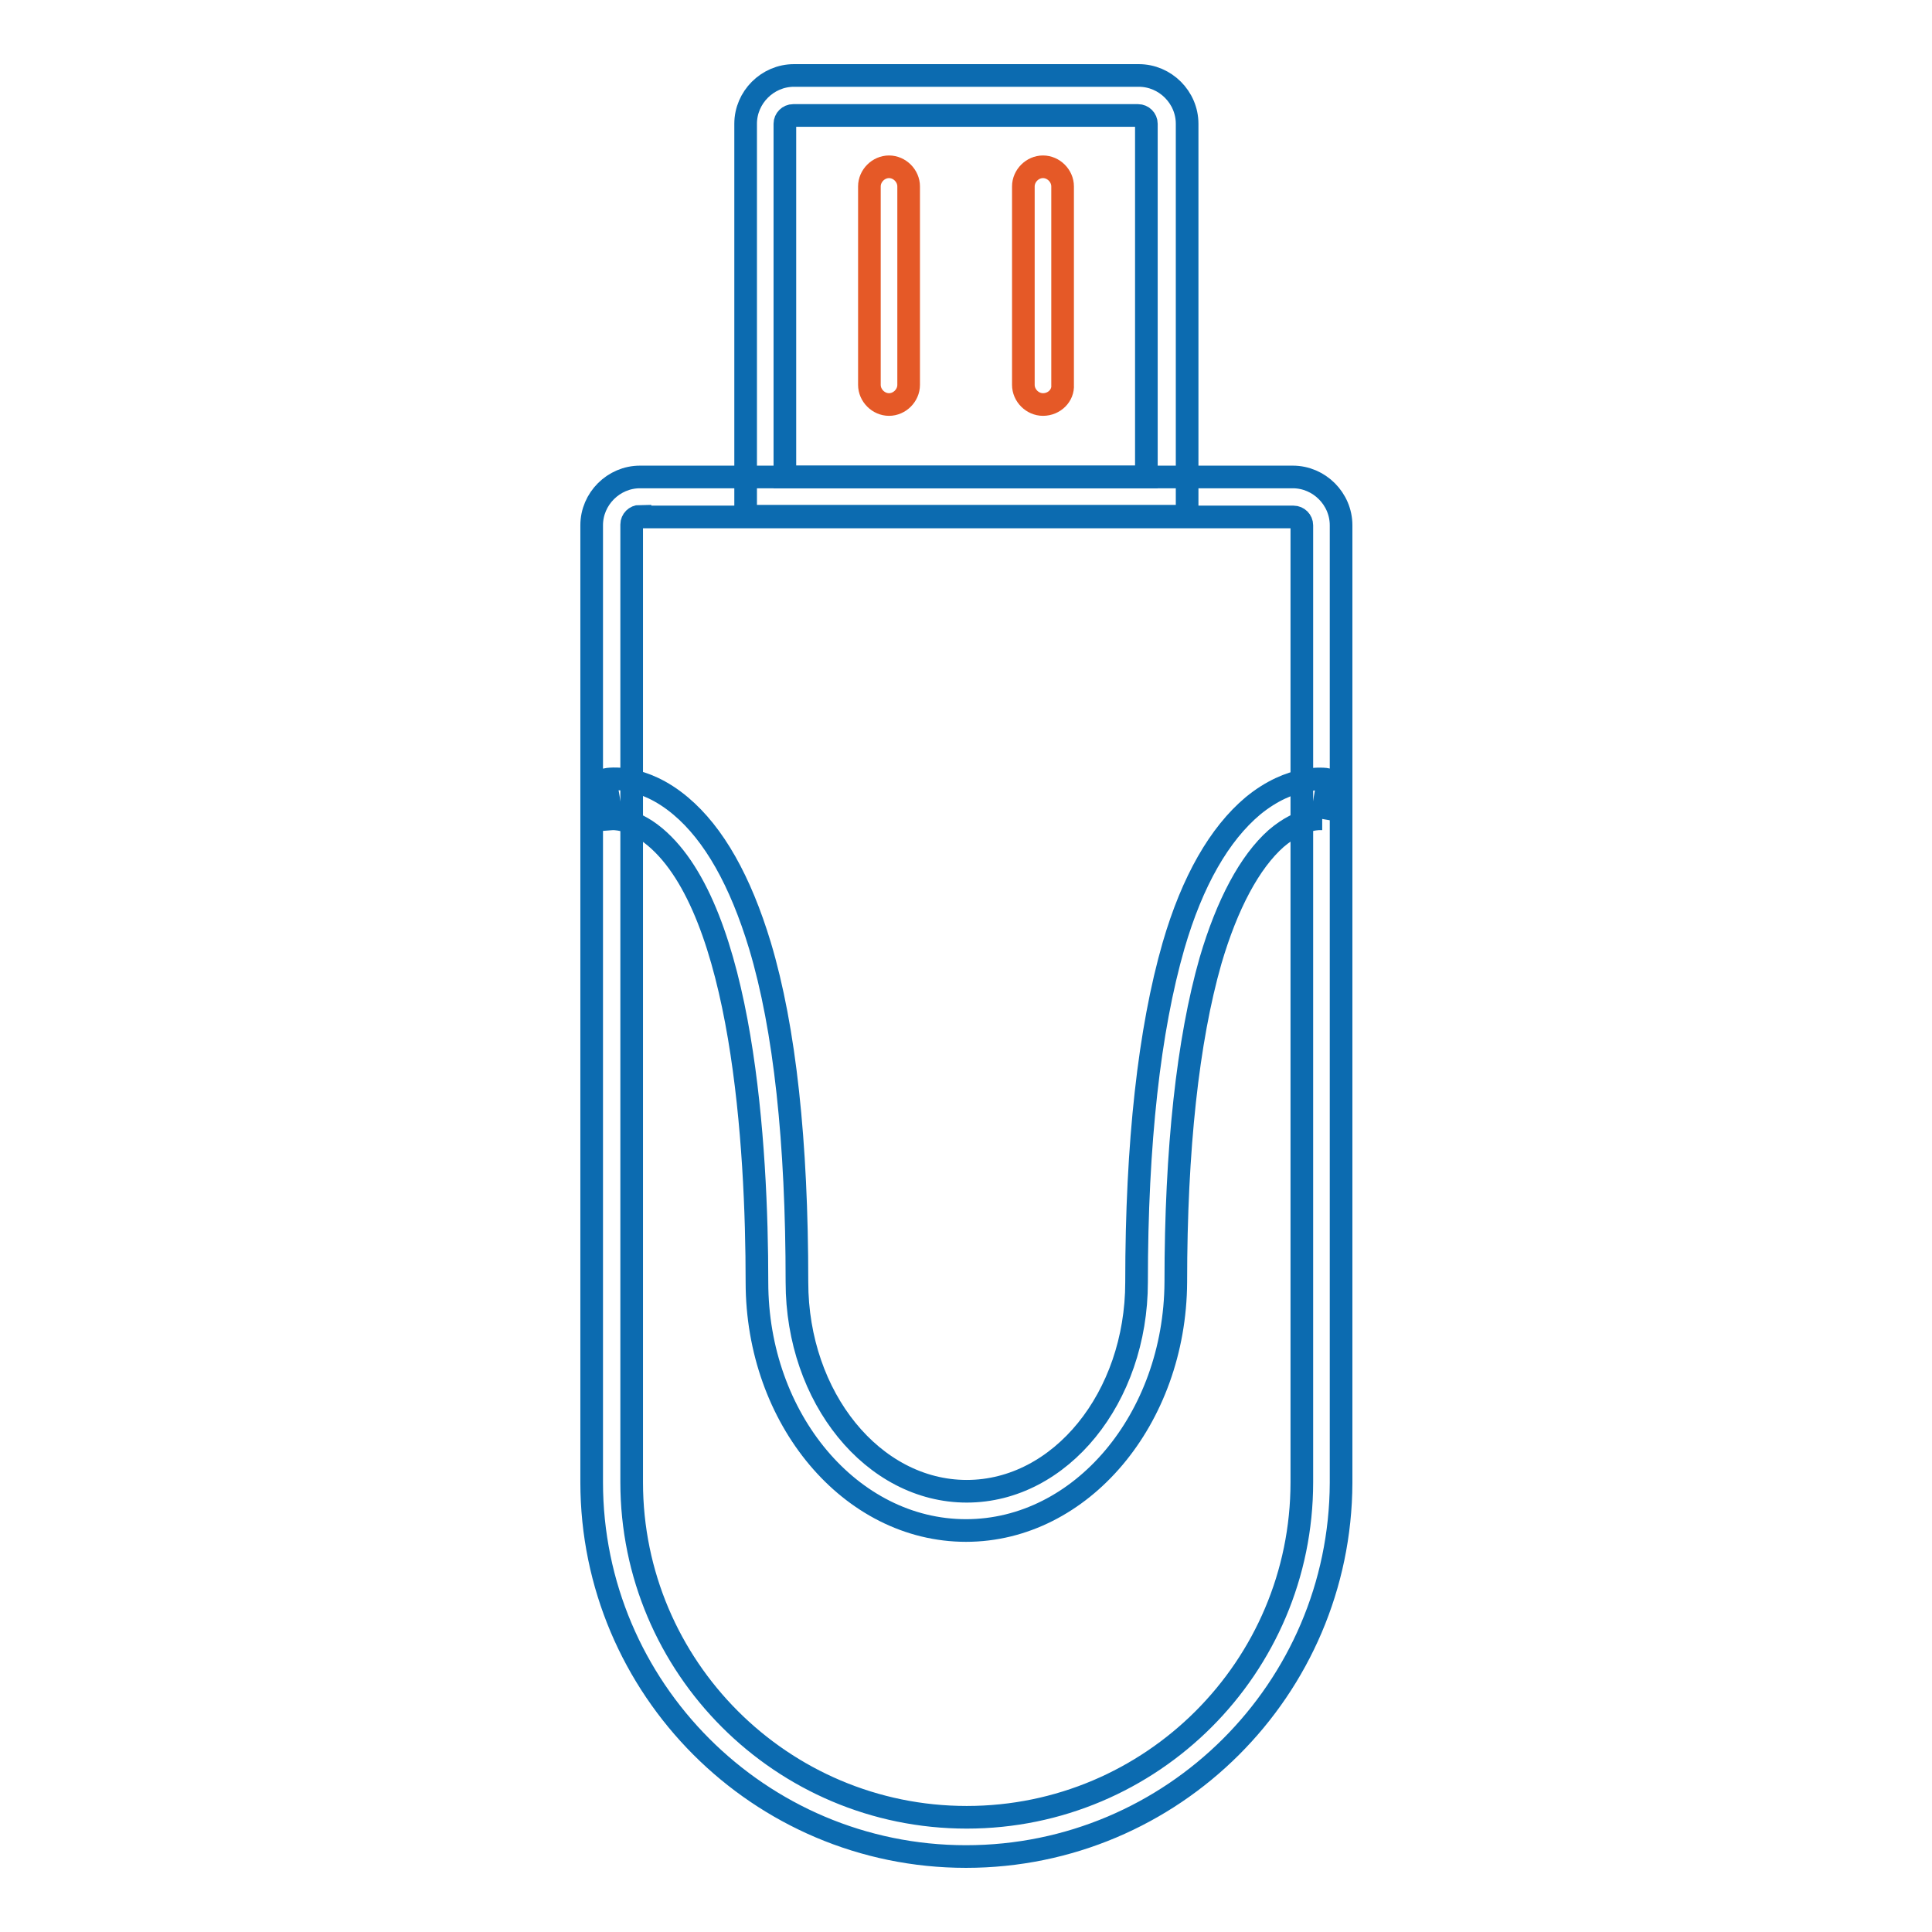 <?xml version="1.0" encoding="utf-8"?>
<!-- Svg Vector Icons : http://www.onlinewebfonts.com/icon -->
<!DOCTYPE svg PUBLIC "-//W3C//DTD SVG 1.1//EN" "http://www.w3.org/Graphics/SVG/1.1/DTD/svg11.dtd">
<svg version="1.1" xmlns="http://www.w3.org/2000/svg" xmlns:xlink="http://www.w3.org/1999/xlink" x="0px" y="0px" viewBox="0 0 256 256" enable-background="new 0 0 256 256" xml:space="preserve">
<g> <path stroke-width="3" fill-opacity="0" stroke="#0c6bb0"  d="M157.2,68.4H98.8V16.4c0-3.5,2.9-6.4,6.4-6.4h45.7c3.5,0,6.4,2.9,6.4,6.4V68.4L157.2,68.4z M104,63.2h47.9 V16.4c0-0.6-0.5-1.1-1.1-1.1h-45.7c-0.6,0-1.1,0.5-1.1,1.1V63.2z"/> <path stroke-width="3" fill-opacity="0" stroke="#0c6bb0"  d="M128,246c-27.4,0-49.6-22.3-49.6-49.6V69.6c0-3.5,2.9-6.4,6.4-6.4h86.5c3.5,0,6.4,2.9,6.4,6.4v126.9 C177.6,223.8,155.4,246,128,246L128,246z M84.8,68.4c-0.6,0-1.1,0.5-1.1,1.1v126.9c0,24.5,19.9,44.4,44.4,44.4 c24.5,0,44.4-19.9,44.4-44.4V69.6c0-0.6-0.5-1.1-1.1-1.1H84.8z"/> <path stroke-width="3" fill-opacity="0" stroke="#0c6bb0"  d="M128,202.8c-15.3,0-27.7-14.8-27.7-32.9c0-17.8-1.8-49.2-13.5-59c-3.1-2.6-5.7-2.4-5.7-2.4l-0.9-5.2 c0.5-0.1,4.9-0.8,10,3.5c4.4,3.7,7.9,9.9,10.5,18.5c3.3,11,4.9,26,4.9,44.6c0,15.3,10.1,27.7,22.5,27.7c12.4,0,22.5-12.4,22.5-27.7 c0-18.5,1.7-33.5,4.9-44.6c2.5-8.6,6.1-14.8,10.5-18.5c5.1-4.2,9.5-3.6,10-3.5l-0.9,5.2h0.1c-0.1,0-2.7-0.3-6.1,2.6 c-3.5,3.1-6.5,8.7-8.7,16.2c-3,10.5-4.6,24.9-4.6,42.6C155.7,188,143.3,202.8,128,202.8z"/> <path stroke-width="3" fill-opacity="0" stroke="#e55927"  d="M117.8,53.6c-1.4,0-2.6-1.2-2.6-2.6V24.7c0-1.4,1.2-2.6,2.6-2.6s2.6,1.2,2.6,2.6V51 C120.4,52.4,119.2,53.6,117.8,53.6z M138.2,53.6c-1.4,0-2.6-1.2-2.6-2.6V24.7c0-1.4,1.2-2.6,2.6-2.6s2.6,1.2,2.6,2.6V51 C140.9,52.4,139.7,53.6,138.2,53.6z"/></g>
</svg>